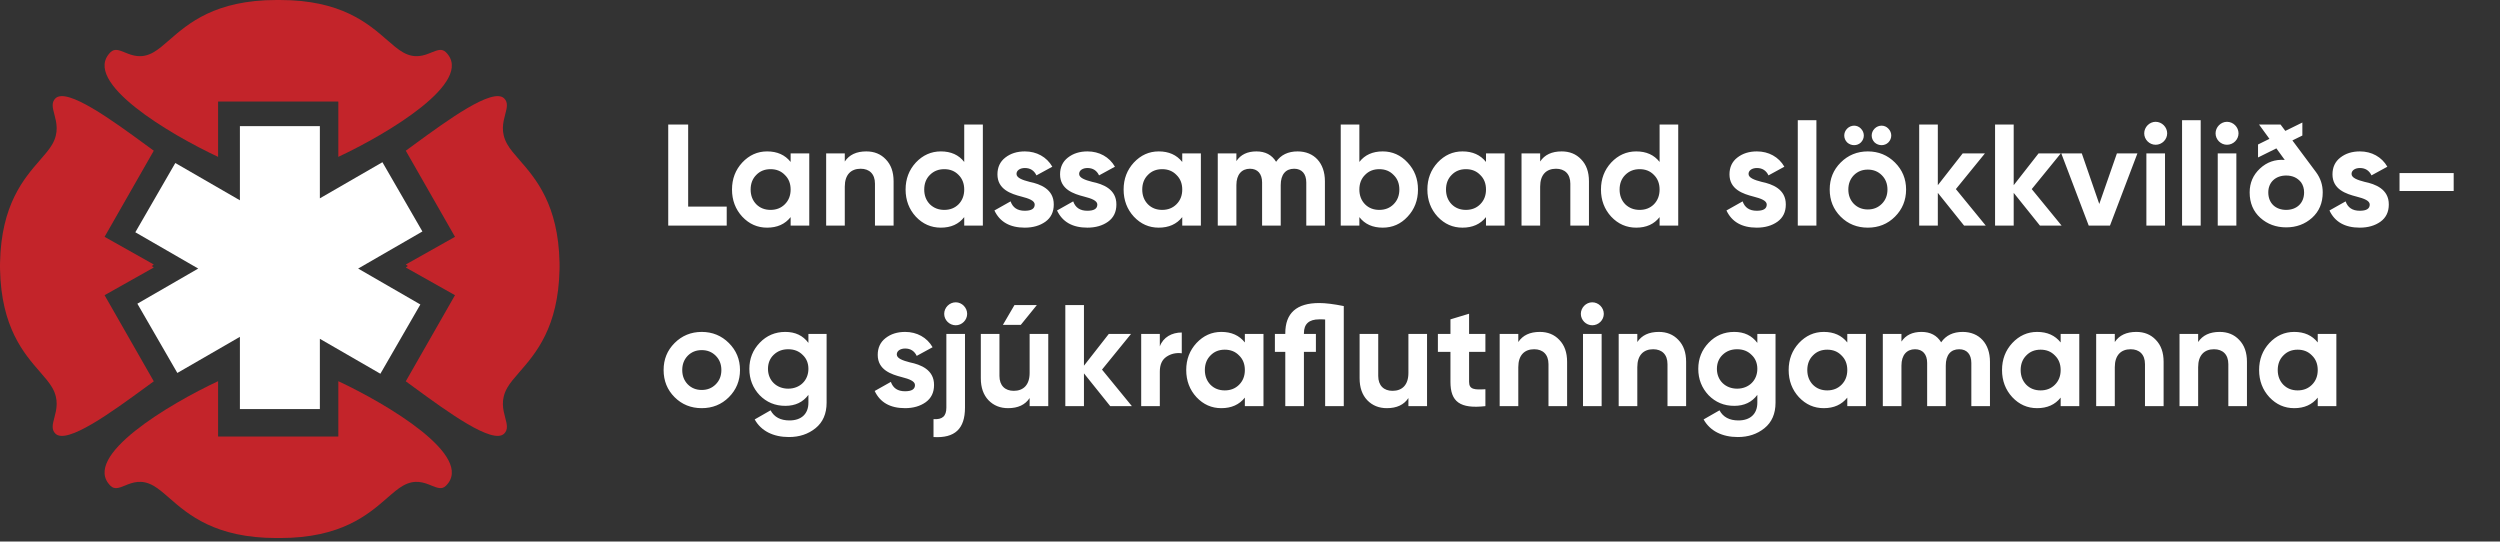 <svg width="277" height="60" viewBox="0 0 277 60" fill="none" xmlns="http://www.w3.org/2000/svg">
<rect x="0" y="0" width="277" height="60" fill="#333333" stroke="none"/>
<path fill-rule="evenodd" clip-rule="evenodd" d="M50.413 26.24L44.961 16.698C45.244 16.493 45.538 16.277 45.841 16.055C49.558 13.337 54.605 9.645 55.866 10.905C56.322 11.361 56.168 11.947 55.978 12.667C55.742 13.562 55.452 14.665 56.207 15.986C56.525 16.543 57.01 17.099 57.567 17.738C59.348 19.782 61.863 22.668 61.995 29.088C61.998 29.167 62 29.248 62 29.331C62 29.378 62 29.426 61.999 29.474C62 29.521 62 29.569 62 29.617C62 29.7 61.998 29.78 61.995 29.86C61.863 36.28 59.348 39.165 57.567 41.209C57.01 41.848 56.525 42.405 56.207 42.962C55.452 44.283 55.742 45.386 55.978 46.281C56.168 47.001 56.322 47.587 55.866 48.043C54.605 49.303 49.558 45.611 45.841 42.892C45.538 42.67 45.244 42.455 44.961 42.249L50.413 32.707L44.961 29.64C45.033 29.585 45.109 29.53 45.189 29.474C45.109 29.418 45.033 29.362 44.961 29.307L50.413 26.24Z" fill="#C3242A"/>
<path fill-rule="evenodd" clip-rule="evenodd" d="M11.587 26.24L17.039 16.698C16.756 16.493 16.462 16.277 16.159 16.055C12.442 13.337 7.394 9.645 6.134 10.905C5.678 11.361 5.832 11.947 6.022 12.667C6.258 13.562 6.548 14.665 5.793 15.986C5.475 16.543 4.99 17.099 4.433 17.738C2.652 19.782 0.137 22.668 0.005 29.088C0.002 29.167 1.90735e-05 29.248 1.90735e-05 29.331C1.90735e-05 29.378 0 29.426 0 29.474C0 29.521 1.90735e-05 29.569 1.90735e-05 29.617C1.90735e-05 29.7 0.002 29.78 0.005 29.86C0.137 36.28 2.652 39.165 4.433 41.209C4.99 41.848 5.475 42.405 5.793 42.962C6.548 44.283 6.258 45.386 6.022 46.281C5.832 47.001 5.678 47.587 6.134 48.043C7.394 49.303 12.442 45.611 16.159 42.892C16.462 42.67 16.756 42.455 17.039 42.249L11.587 32.707L17.039 29.64C16.967 29.585 16.891 29.53 16.811 29.474C16.891 29.418 16.967 29.362 17.039 29.307L11.587 26.24Z" fill="#C3242A"/>
<path fill-rule="evenodd" clip-rule="evenodd" d="M26.581 13.972H35.441V21.975L42.372 17.973L46.802 25.647L39.682 29.757L46.576 33.737L42.146 41.411L35.441 37.54V45.324H26.581V37.321L19.65 41.323L15.22 33.649L21.962 29.757L14.994 25.735L19.424 18.061L26.581 22.193V13.972Z" fill="white"/>
<path fill-rule="evenodd" clip-rule="evenodd" d="M24.165 11.246V17.38C18.826 14.881 8.966 9.065 12.237 5.793C12.687 5.344 13.202 5.553 13.842 5.813C14.656 6.144 15.672 6.557 17.008 5.793C17.565 5.475 18.122 4.99 18.761 4.433C20.86 2.603 23.847 0 30.639 0C30.702 0 30.764 0.001 30.825 0.002C30.886 0.001 30.948 0 31.011 0C37.803 0 40.791 2.603 42.89 4.433C43.529 4.99 44.086 5.475 44.642 5.793C45.979 6.557 46.994 6.144 47.809 5.813C48.448 5.553 48.964 5.344 49.413 5.793C52.685 9.065 42.825 14.881 37.486 17.38V11.246H30.98H30.67H24.165Z" fill="#C3242A"/>
<path fill-rule="evenodd" clip-rule="evenodd" d="M37.486 48.369L37.486 42.235C42.825 44.734 52.685 50.55 49.413 53.821C48.964 54.271 48.448 54.061 47.809 53.801C46.994 53.47 45.979 53.058 44.642 53.821C44.086 54.139 43.529 54.625 42.89 55.182C40.791 57.011 37.803 59.614 31.011 59.614C30.948 59.614 30.886 59.614 30.825 59.613C30.764 59.614 30.702 59.614 30.639 59.614C23.847 59.614 20.86 57.011 18.761 55.182C18.122 54.625 17.565 54.139 17.008 53.821C15.672 53.058 14.656 53.47 13.842 53.801C13.202 54.061 12.687 54.271 12.237 53.821C8.966 50.55 18.826 44.734 24.165 42.235L24.165 48.369L30.67 48.369L30.98 48.369L37.486 48.369Z" fill="#C3242A"/>
<path d="M76.248 13.8H74.04V25H80.52V22.888H76.248V13.8ZM87.602 17.944C86.978 17.16 86.114 16.776 84.994 16.776C83.922 16.776 83.01 17.192 82.242 18.008C81.49 18.824 81.106 19.816 81.106 21C81.106 22.184 81.49 23.192 82.242 24.008C83.01 24.824 83.922 25.224 84.994 25.224C86.114 25.224 86.978 24.84 87.602 24.056V25H89.666V17H87.602V17.944ZM83.794 22.632C83.378 22.2 83.17 21.656 83.17 21C83.17 20.344 83.378 19.8 83.794 19.384C84.21 18.952 84.738 18.744 85.378 18.744C86.018 18.744 86.546 18.952 86.962 19.384C87.394 19.8 87.602 20.344 87.602 21C87.602 21.656 87.394 22.2 86.962 22.632C86.546 23.048 86.018 23.256 85.378 23.256C84.738 23.256 84.21 23.048 83.794 22.632ZM95.986 16.776C94.898 16.776 94.098 17.144 93.602 17.896V17H91.538V25H93.602V20.68C93.602 19.352 94.29 18.696 95.362 18.696C96.322 18.696 96.946 19.272 96.946 20.344V25H99.01V20.088C99.01 19.048 98.722 18.248 98.146 17.656C97.586 17.064 96.866 16.776 95.986 16.776ZM106.836 17.944C106.228 17.16 105.364 16.776 104.244 16.776C103.172 16.776 102.244 17.192 101.476 18.008C100.724 18.824 100.34 19.816 100.34 21C100.34 22.184 100.724 23.192 101.476 24.008C102.244 24.824 103.172 25.224 104.244 25.224C105.364 25.224 106.228 24.84 106.836 24.056V25H108.9V13.8H106.836V17.944ZM103.028 22.632C102.612 22.2 102.404 21.656 102.404 21C102.404 20.344 102.612 19.8 103.028 19.384C103.46 18.952 103.988 18.744 104.628 18.744C105.268 18.744 105.796 18.952 106.212 19.384C106.628 19.8 106.836 20.344 106.836 21C106.836 21.656 106.628 22.2 106.212 22.632C105.796 23.048 105.268 23.256 104.628 23.256C103.988 23.256 103.46 23.048 103.028 22.632ZM112.629 19.272C112.629 18.872 113.029 18.616 113.557 18.616C114.149 18.616 114.581 18.888 114.837 19.432L116.597 18.472C115.973 17.384 114.853 16.776 113.557 16.776C112.693 16.776 111.973 17 111.381 17.464C110.805 17.912 110.517 18.536 110.517 19.32C110.517 20.984 112.005 21.48 113.189 21.784C114.005 21.992 114.645 22.232 114.645 22.664C114.645 23.128 114.277 23.352 113.541 23.352C112.725 23.352 112.213 23 111.973 22.312L110.181 23.32C110.773 24.584 111.893 25.224 113.541 25.224C114.453 25.224 115.221 25 115.829 24.568C116.453 24.12 116.757 23.48 116.757 22.664C116.773 20.952 115.253 20.392 114.085 20.152C113.269 19.944 112.629 19.704 112.629 19.272ZM119.567 19.272C119.567 18.872 119.967 18.616 120.495 18.616C121.087 18.616 121.519 18.888 121.775 19.432L123.535 18.472C122.911 17.384 121.791 16.776 120.495 16.776C119.631 16.776 118.911 17 118.319 17.464C117.743 17.912 117.455 18.536 117.455 19.32C117.455 20.984 118.943 21.48 120.127 21.784C120.943 21.992 121.583 22.232 121.583 22.664C121.583 23.128 121.215 23.352 120.479 23.352C119.663 23.352 119.151 23 118.911 22.312L117.119 23.32C117.711 24.584 118.831 25.224 120.479 25.224C121.391 25.224 122.159 25 122.767 24.568C123.391 24.12 123.695 23.48 123.695 22.664C123.711 20.952 122.191 20.392 121.023 20.152C120.207 19.944 119.567 19.704 119.567 19.272ZM130.993 17.944C130.369 17.16 129.505 16.776 128.385 16.776C127.313 16.776 126.401 17.192 125.633 18.008C124.881 18.824 124.497 19.816 124.497 21C124.497 22.184 124.881 23.192 125.633 24.008C126.401 24.824 127.313 25.224 128.385 25.224C129.505 25.224 130.369 24.84 130.993 24.056V25H133.057V17H130.993V17.944ZM127.185 22.632C126.769 22.2 126.561 21.656 126.561 21C126.561 20.344 126.769 19.8 127.185 19.384C127.601 18.952 128.129 18.744 128.769 18.744C129.409 18.744 129.937 18.952 130.353 19.384C130.785 19.8 130.993 20.344 130.993 21C130.993 21.656 130.785 22.2 130.353 22.632C129.937 23.048 129.409 23.256 128.769 23.256C128.129 23.256 127.601 23.048 127.185 22.632ZM143.776 16.776C142.72 16.776 141.92 17.16 141.392 17.928C140.928 17.16 140.192 16.776 139.216 16.776C138.208 16.776 137.472 17.128 136.992 17.848V17H134.928V25H136.992V20.504C136.992 19.336 137.584 18.696 138.496 18.696C139.344 18.696 139.84 19.256 139.84 20.216V25H141.904V20.504C141.904 19.336 142.448 18.696 143.392 18.696C144.24 18.696 144.736 19.256 144.736 20.216V25H146.8V20.072C146.8 18.072 145.616 16.776 143.776 16.776ZM153.209 16.776C152.089 16.776 151.225 17.16 150.617 17.944V13.8H148.553V25H150.617V24.056C151.225 24.84 152.089 25.224 153.209 25.224C154.281 25.224 155.209 24.824 155.961 24.008C156.729 23.192 157.113 22.184 157.113 21C157.113 19.816 156.729 18.824 155.961 18.008C155.209 17.192 154.281 16.776 153.209 16.776ZM151.241 22.632C150.825 22.2 150.617 21.656 150.617 21C150.617 20.344 150.825 19.8 151.241 19.384C151.657 18.952 152.185 18.744 152.825 18.744C153.465 18.744 153.993 18.952 154.409 19.384C154.841 19.8 155.049 20.344 155.049 21C155.049 21.656 154.841 22.2 154.409 22.632C153.993 23.048 153.465 23.256 152.825 23.256C152.185 23.256 151.657 23.048 151.241 22.632ZM164.649 17.944C164.025 17.16 163.161 16.776 162.041 16.776C160.969 16.776 160.057 17.192 159.289 18.008C158.537 18.824 158.153 19.816 158.153 21C158.153 22.184 158.537 23.192 159.289 24.008C160.057 24.824 160.969 25.224 162.041 25.224C163.161 25.224 164.025 24.84 164.649 24.056V25H166.713V17H164.649V17.944ZM160.841 22.632C160.425 22.2 160.217 21.656 160.217 21C160.217 20.344 160.425 19.8 160.841 19.384C161.257 18.952 161.785 18.744 162.425 18.744C163.065 18.744 163.593 18.952 164.009 19.384C164.441 19.8 164.649 20.344 164.649 21C164.649 21.656 164.441 22.2 164.009 22.632C163.593 23.048 163.065 23.256 162.425 23.256C161.785 23.256 161.257 23.048 160.841 22.632ZM173.033 16.776C171.945 16.776 171.145 17.144 170.649 17.896V17H168.585V25H170.649V20.68C170.649 19.352 171.337 18.696 172.409 18.696C173.369 18.696 173.993 19.272 173.993 20.344V25H176.057V20.088C176.057 19.048 175.769 18.248 175.193 17.656C174.633 17.064 173.913 16.776 173.033 16.776ZM183.883 17.944C183.275 17.16 182.411 16.776 181.291 16.776C180.219 16.776 179.291 17.192 178.523 18.008C177.771 18.824 177.387 19.816 177.387 21C177.387 22.184 177.771 23.192 178.523 24.008C179.291 24.824 180.219 25.224 181.291 25.224C182.411 25.224 183.275 24.84 183.883 24.056V25H185.947V13.8H183.883V17.944ZM180.075 22.632C179.659 22.2 179.451 21.656 179.451 21C179.451 20.344 179.659 19.8 180.075 19.384C180.507 18.952 181.035 18.744 181.675 18.744C182.315 18.744 182.843 18.952 183.259 19.384C183.675 19.8 183.883 20.344 183.883 21C183.883 21.656 183.675 22.2 183.259 22.632C182.843 23.048 182.315 23.256 181.675 23.256C181.035 23.256 180.507 23.048 180.075 22.632ZM193.739 19.272C193.739 18.872 194.139 18.616 194.667 18.616C195.259 18.616 195.691 18.888 195.947 19.432L197.707 18.472C197.083 17.384 195.963 16.776 194.667 16.776C193.803 16.776 193.083 17 192.491 17.464C191.915 17.912 191.627 18.536 191.627 19.32C191.627 20.984 193.115 21.48 194.299 21.784C195.115 21.992 195.755 22.232 195.755 22.664C195.755 23.128 195.387 23.352 194.651 23.352C193.835 23.352 193.323 23 193.083 22.312L191.291 23.32C191.883 24.584 193.003 25.224 194.651 25.224C195.563 25.224 196.331 25 196.939 24.568C197.563 24.12 197.867 23.48 197.867 22.664C197.883 20.952 196.363 20.392 195.195 20.152C194.379 19.944 193.739 19.704 193.739 19.272ZM201.258 25V13.32H199.194V25H201.258ZM206.187 15.784C206.619 15.352 206.619 14.68 206.187 14.248C205.787 13.816 205.099 13.816 204.667 14.248C204.235 14.68 204.235 15.352 204.667 15.784C205.099 16.184 205.787 16.184 206.187 15.784ZM209.227 15.784C209.659 15.352 209.659 14.68 209.227 14.248C208.827 13.816 208.139 13.816 207.707 14.248C207.275 14.68 207.275 15.352 207.707 15.784C208.139 16.184 208.827 16.184 209.227 15.784ZM209.963 24.008C210.779 23.192 211.195 22.184 211.195 21C211.195 19.816 210.779 18.824 209.963 18.008C209.147 17.192 208.139 16.776 206.955 16.776C205.771 16.776 204.763 17.192 203.947 18.008C203.131 18.824 202.731 19.816 202.731 21C202.731 22.184 203.131 23.192 203.947 24.008C204.763 24.824 205.771 25.224 206.955 25.224C208.139 25.224 209.147 24.824 209.963 24.008ZM205.403 22.584C205.003 22.168 204.795 21.64 204.795 21C204.795 20.36 205.003 19.832 205.403 19.416C205.819 19 206.331 18.792 206.955 18.792C207.579 18.792 208.091 19 208.507 19.416C208.923 19.832 209.131 20.36 209.131 21C209.131 21.64 208.923 22.168 208.507 22.584C208.091 23 207.579 23.208 206.955 23.208C206.331 23.208 205.819 23 205.403 22.584ZM216.711 20.952L219.927 17H217.463L214.711 20.52V13.8H212.647V25H214.711V21.368L217.623 25H220.023L216.711 20.952ZM225.117 20.952L228.333 17H225.869L223.117 20.52V13.8H221.053V25H223.117V21.368L226.029 25H228.429L225.117 20.952ZM232.6 22.6L230.664 17H228.392L231.432 25H233.784L236.824 17H234.552L232.6 22.6ZM238.843 16.04C239.547 16.04 240.123 15.464 240.123 14.776C240.123 14.088 239.547 13.496 238.843 13.496C238.155 13.496 237.579 14.088 237.579 14.776C237.579 15.464 238.155 16.04 238.843 16.04ZM239.883 25V17H237.819V25H239.883ZM243.836 25V13.32H241.772V25H243.836ZM246.749 16.04C247.453 16.04 248.029 15.464 248.029 14.776C248.029 14.088 247.453 13.496 246.749 13.496C246.061 13.496 245.485 14.088 245.485 14.776C245.485 15.464 246.061 16.04 246.749 16.04ZM247.789 25V17H245.725V25H247.789ZM253.998 15.56L255.102 15.016V13.576L253.214 14.504L252.686 13.8H250.302L251.454 15.384L250.19 16.008V17.448L252.222 16.44L253.15 17.72C252.078 17.64 251.166 17.96 250.398 18.68C249.646 19.384 249.262 20.264 249.262 21.32C249.262 22.488 249.662 23.432 250.446 24.136C251.23 24.84 252.19 25.192 253.31 25.192C254.43 25.192 255.39 24.84 256.174 24.136C256.958 23.432 257.358 22.488 257.358 21.32C257.358 20.504 257.118 19.752 256.622 19.08L253.998 15.56ZM253.31 23.256C252.142 23.256 251.326 22.52 251.326 21.32C251.326 20.184 252.142 19.448 253.31 19.448C254.014 19.448 254.558 19.704 254.958 20.2C255.182 20.52 255.294 20.888 255.294 21.32C255.294 22.52 254.462 23.256 253.31 23.256ZM260.551 19.272C260.551 18.872 260.951 18.616 261.479 18.616C262.071 18.616 262.503 18.888 262.759 19.432L264.519 18.472C263.895 17.384 262.775 16.776 261.479 16.776C260.615 16.776 259.895 17 259.303 17.464C258.727 17.912 258.439 18.536 258.439 19.32C258.439 20.984 259.927 21.48 261.111 21.784C261.927 21.992 262.567 22.232 262.567 22.664C262.567 23.128 262.199 23.352 261.463 23.352C260.647 23.352 260.135 23 259.895 22.312L258.103 23.32C258.695 24.584 259.815 25.224 261.463 25.224C262.375 25.224 263.143 25 263.751 24.568C264.375 24.12 264.679 23.48 264.679 22.664C264.695 20.952 263.175 20.392 262.007 20.152C261.191 19.944 260.551 19.704 260.551 19.272ZM271.868 21.16V19.176H265.868V21.16H271.868ZM80.76 44.008C81.576 43.192 81.992 42.184 81.992 41C81.992 39.816 81.576 38.824 80.76 38.008C79.944 37.192 78.936 36.776 77.752 36.776C76.568 36.776 75.56 37.192 74.744 38.008C73.928 38.824 73.528 39.816 73.528 41C73.528 42.184 73.928 43.192 74.744 44.008C75.56 44.824 76.568 45.224 77.752 45.224C78.936 45.224 79.944 44.824 80.76 44.008ZM76.2 42.584C75.8 42.168 75.592 41.64 75.592 41C75.592 40.36 75.8 39.832 76.2 39.416C76.616 39 77.128 38.792 77.752 38.792C78.376 38.792 78.888 39 79.304 39.416C79.72 39.832 79.928 40.36 79.928 41C79.928 41.64 79.72 42.168 79.304 42.584C78.888 43 78.376 43.208 77.752 43.208C77.128 43.208 76.616 43 76.2 42.584ZM89.572 37.992C88.964 37.176 88.116 36.776 87.012 36.776C85.892 36.776 84.948 37.176 84.18 37.976C83.412 38.776 83.028 39.736 83.028 40.872C83.028 42.008 83.412 42.984 84.164 43.784C84.932 44.568 85.876 44.968 87.012 44.968C88.116 44.968 88.964 44.568 89.572 43.752V44.616C89.572 45.88 88.772 46.584 87.476 46.584C86.484 46.584 85.78 46.216 85.38 45.464L83.62 46.472C84.324 47.752 85.684 48.424 87.412 48.424C88.564 48.424 89.54 48.104 90.356 47.448C91.172 46.792 91.588 45.848 91.588 44.616V37H89.572V37.992ZM89.572 40.872C89.572 42.152 88.628 43.064 87.332 43.064C86.036 43.064 85.092 42.152 85.092 40.872C85.092 40.248 85.3 39.72 85.716 39.32C86.148 38.904 86.676 38.696 87.332 38.696C87.988 38.696 88.516 38.904 88.932 39.32C89.364 39.72 89.572 40.248 89.572 40.872ZM99.364 39.272C99.364 38.872 99.764 38.616 100.292 38.616C100.884 38.616 101.316 38.888 101.572 39.432L103.332 38.472C102.708 37.384 101.588 36.776 100.292 36.776C99.428 36.776 98.708 37 98.116 37.464C97.54 37.912 97.252 38.536 97.252 39.32C97.252 40.984 98.74 41.48 99.924 41.784C100.74 41.992 101.38 42.232 101.38 42.664C101.38 43.128 101.012 43.352 100.276 43.352C99.46 43.352 98.948 43 98.708 42.312L96.916 43.32C97.508 44.584 98.628 45.224 100.276 45.224C101.188 45.224 101.956 45 102.564 44.568C103.188 44.12 103.492 43.48 103.492 42.664C103.508 40.952 101.988 40.392 100.82 40.152C100.004 39.944 99.364 39.704 99.364 39.272ZM105.897 36.04C106.585 36.04 107.161 35.464 107.161 34.776C107.161 34.088 106.585 33.496 105.897 33.496C105.193 33.496 104.617 34.088 104.617 34.776C104.617 35.464 105.193 36.04 105.897 36.04ZM104.857 45.16C104.857 46.12 104.409 46.504 103.433 46.44V48.424C105.801 48.568 106.921 47.512 106.921 45.16V37H104.857V45.16ZM112.403 33.8L111.123 35.992H113.107L114.883 33.8H112.403ZM114.083 41.32C114.083 42.648 113.395 43.304 112.323 43.304C111.363 43.304 110.739 42.728 110.739 41.656V37H108.675V41.912C108.675 42.952 108.963 43.752 109.523 44.344C110.099 44.936 110.819 45.224 111.699 45.224C112.787 45.224 113.587 44.856 114.083 44.104V45H116.147V37H114.083V41.32ZM122.102 40.952L125.318 37H122.854L120.102 40.52V33.8H118.038V45H120.102V41.368L123.014 45H125.414L122.102 40.952ZM128.508 37H126.444V45H128.508V41.176C128.508 40.408 128.748 39.864 129.244 39.528C129.74 39.192 130.316 39.064 130.94 39.144V36.84C129.852 36.84 128.892 37.352 128.508 38.376V37ZM137.93 37.944C137.306 37.16 136.442 36.776 135.322 36.776C134.25 36.776 133.338 37.192 132.57 38.008C131.818 38.824 131.434 39.816 131.434 41C131.434 42.184 131.818 43.192 132.57 44.008C133.338 44.824 134.25 45.224 135.322 45.224C136.442 45.224 137.306 44.84 137.93 44.056V45H139.994V37H137.93V37.944ZM134.122 42.632C133.706 42.2 133.498 41.656 133.498 41C133.498 40.344 133.706 39.8 134.122 39.384C134.538 38.952 135.066 38.744 135.706 38.744C136.346 38.744 136.874 38.952 137.29 39.384C137.722 39.8 137.93 40.344 137.93 41C137.93 41.656 137.722 42.2 137.29 42.632C136.874 43.048 136.346 43.256 135.706 43.256C135.066 43.256 134.538 43.048 134.122 42.632ZM146.17 33.576C143.658 33.576 142.41 34.696 142.41 36.92V37H141.258V38.984H142.41V45H144.474V38.984H145.802V37H144.474V36.92C144.474 35.896 145.034 35.384 146.17 35.384C146.458 35.384 146.682 35.384 146.826 35.4V45H148.89V33.912C147.77 33.688 146.858 33.576 146.17 33.576ZM156.052 41.32C156.052 42.648 155.364 43.304 154.292 43.304C153.332 43.304 152.708 42.728 152.708 41.656V37H150.644V41.912C150.644 42.952 150.932 43.752 151.492 44.344C152.068 44.936 152.788 45.224 153.668 45.224C154.756 45.224 155.556 44.856 156.052 44.104V45H158.116V37H156.052V41.32ZM164.582 37H162.774V34.76L160.71 35.384V37H159.318V38.984H160.71V42.312C160.71 44.504 161.75 45.32 164.582 45V43.128C163.398 43.192 162.774 43.176 162.774 42.312V38.984H164.582V37ZM170.611 36.776C169.523 36.776 168.723 37.144 168.227 37.896V37H166.163V45H168.227V40.68C168.227 39.352 168.915 38.696 169.987 38.696C170.947 38.696 171.571 39.272 171.571 40.344V45H173.635V40.088C173.635 39.048 173.347 38.248 172.771 37.656C172.211 37.064 171.491 36.776 170.611 36.776ZM176.421 36.04C177.125 36.04 177.701 35.464 177.701 34.776C177.701 34.088 177.125 33.496 176.421 33.496C175.733 33.496 175.157 34.088 175.157 34.776C175.157 35.464 175.733 36.04 176.421 36.04ZM177.461 45V37H175.397V45H177.461ZM183.798 36.776C182.71 36.776 181.91 37.144 181.414 37.896V37H179.35V45H181.414V40.68C181.414 39.352 182.102 38.696 183.174 38.696C184.134 38.696 184.758 39.272 184.758 40.344V45H186.822V40.088C186.822 39.048 186.534 38.248 185.958 37.656C185.398 37.064 184.678 36.776 183.798 36.776ZM194.713 37.992C194.105 37.176 193.257 36.776 192.153 36.776C191.033 36.776 190.089 37.176 189.321 37.976C188.553 38.776 188.169 39.736 188.169 40.872C188.169 42.008 188.553 42.984 189.305 43.784C190.073 44.568 191.017 44.968 192.153 44.968C193.257 44.968 194.105 44.568 194.713 43.752V44.616C194.713 45.88 193.913 46.584 192.617 46.584C191.625 46.584 190.921 46.216 190.521 45.464L188.761 46.472C189.465 47.752 190.825 48.424 192.553 48.424C193.705 48.424 194.681 48.104 195.497 47.448C196.313 46.792 196.729 45.848 196.729 44.616V37H194.713V37.992ZM194.713 40.872C194.713 42.152 193.769 43.064 192.473 43.064C191.177 43.064 190.233 42.152 190.233 40.872C190.233 40.248 190.441 39.72 190.857 39.32C191.289 38.904 191.817 38.696 192.473 38.696C193.129 38.696 193.657 38.904 194.073 39.32C194.505 39.72 194.713 40.248 194.713 40.872ZM204.68 37.944C204.056 37.16 203.192 36.776 202.072 36.776C201 36.776 200.088 37.192 199.32 38.008C198.568 38.824 198.184 39.816 198.184 41C198.184 42.184 198.568 43.192 199.32 44.008C200.088 44.824 201 45.224 202.072 45.224C203.192 45.224 204.056 44.84 204.68 44.056V45H206.744V37H204.68V37.944ZM200.872 42.632C200.456 42.2 200.248 41.656 200.248 41C200.248 40.344 200.456 39.8 200.872 39.384C201.288 38.952 201.816 38.744 202.456 38.744C203.096 38.744 203.624 38.952 204.04 39.384C204.472 39.8 204.68 40.344 204.68 41C204.68 41.656 204.472 42.2 204.04 42.632C203.624 43.048 203.096 43.256 202.456 43.256C201.816 43.256 201.288 43.048 200.872 42.632ZM217.464 36.776C216.408 36.776 215.608 37.16 215.08 37.928C214.616 37.16 213.88 36.776 212.904 36.776C211.896 36.776 211.16 37.128 210.68 37.848V37H208.616V45H210.68V40.504C210.68 39.336 211.272 38.696 212.184 38.696C213.032 38.696 213.528 39.256 213.528 40.216V45H215.592V40.504C215.592 39.336 216.136 38.696 217.08 38.696C217.928 38.696 218.424 39.256 218.424 40.216V45H220.488V40.072C220.488 38.072 219.304 36.776 217.464 36.776ZM228.321 37.944C227.697 37.16 226.833 36.776 225.713 36.776C224.641 36.776 223.729 37.192 222.961 38.008C222.209 38.824 221.825 39.816 221.825 41C221.825 42.184 222.209 43.192 222.961 44.008C223.729 44.824 224.641 45.224 225.713 45.224C226.833 45.224 227.697 44.84 228.321 44.056V45H230.385V37H228.321V37.944ZM224.513 42.632C224.097 42.2 223.889 41.656 223.889 41C223.889 40.344 224.097 39.8 224.513 39.384C224.929 38.952 225.457 38.744 226.097 38.744C226.737 38.744 227.265 38.952 227.681 39.384C228.113 39.8 228.321 40.344 228.321 41C228.321 41.656 228.113 42.2 227.681 42.632C227.265 43.048 226.737 43.256 226.097 43.256C225.457 43.256 224.929 43.048 224.513 42.632ZM236.704 36.776C235.616 36.776 234.816 37.144 234.32 37.896V37H232.256V45H234.32V40.68C234.32 39.352 235.008 38.696 236.08 38.696C237.04 38.696 237.664 39.272 237.664 40.344V45H239.728V40.088C239.728 39.048 239.44 38.248 238.864 37.656C238.304 37.064 237.584 36.776 236.704 36.776ZM245.939 36.776C244.851 36.776 244.051 37.144 243.555 37.896V37H241.491V45H243.555V40.68C243.555 39.352 244.243 38.696 245.315 38.696C246.275 38.696 246.899 39.272 246.899 40.344V45H248.963V40.088C248.963 39.048 248.675 38.248 248.099 37.656C247.539 37.064 246.819 36.776 245.939 36.776ZM256.805 37.944C256.181 37.16 255.317 36.776 254.197 36.776C253.125 36.776 252.213 37.192 251.445 38.008C250.693 38.824 250.309 39.816 250.309 41C250.309 42.184 250.693 43.192 251.445 44.008C252.213 44.824 253.125 45.224 254.197 45.224C255.317 45.224 256.181 44.84 256.805 44.056V45H258.869V37H256.805V37.944ZM252.997 42.632C252.581 42.2 252.373 41.656 252.373 41C252.373 40.344 252.581 39.8 252.997 39.384C253.413 38.952 253.941 38.744 254.581 38.744C255.221 38.744 255.749 38.952 256.165 39.384C256.597 39.8 256.805 40.344 256.805 41C256.805 41.656 256.597 42.2 256.165 42.632C255.749 43.048 255.221 43.256 254.581 43.256C253.941 43.256 253.413 43.048 252.997 42.632Z" fill="white"/>
</svg>
